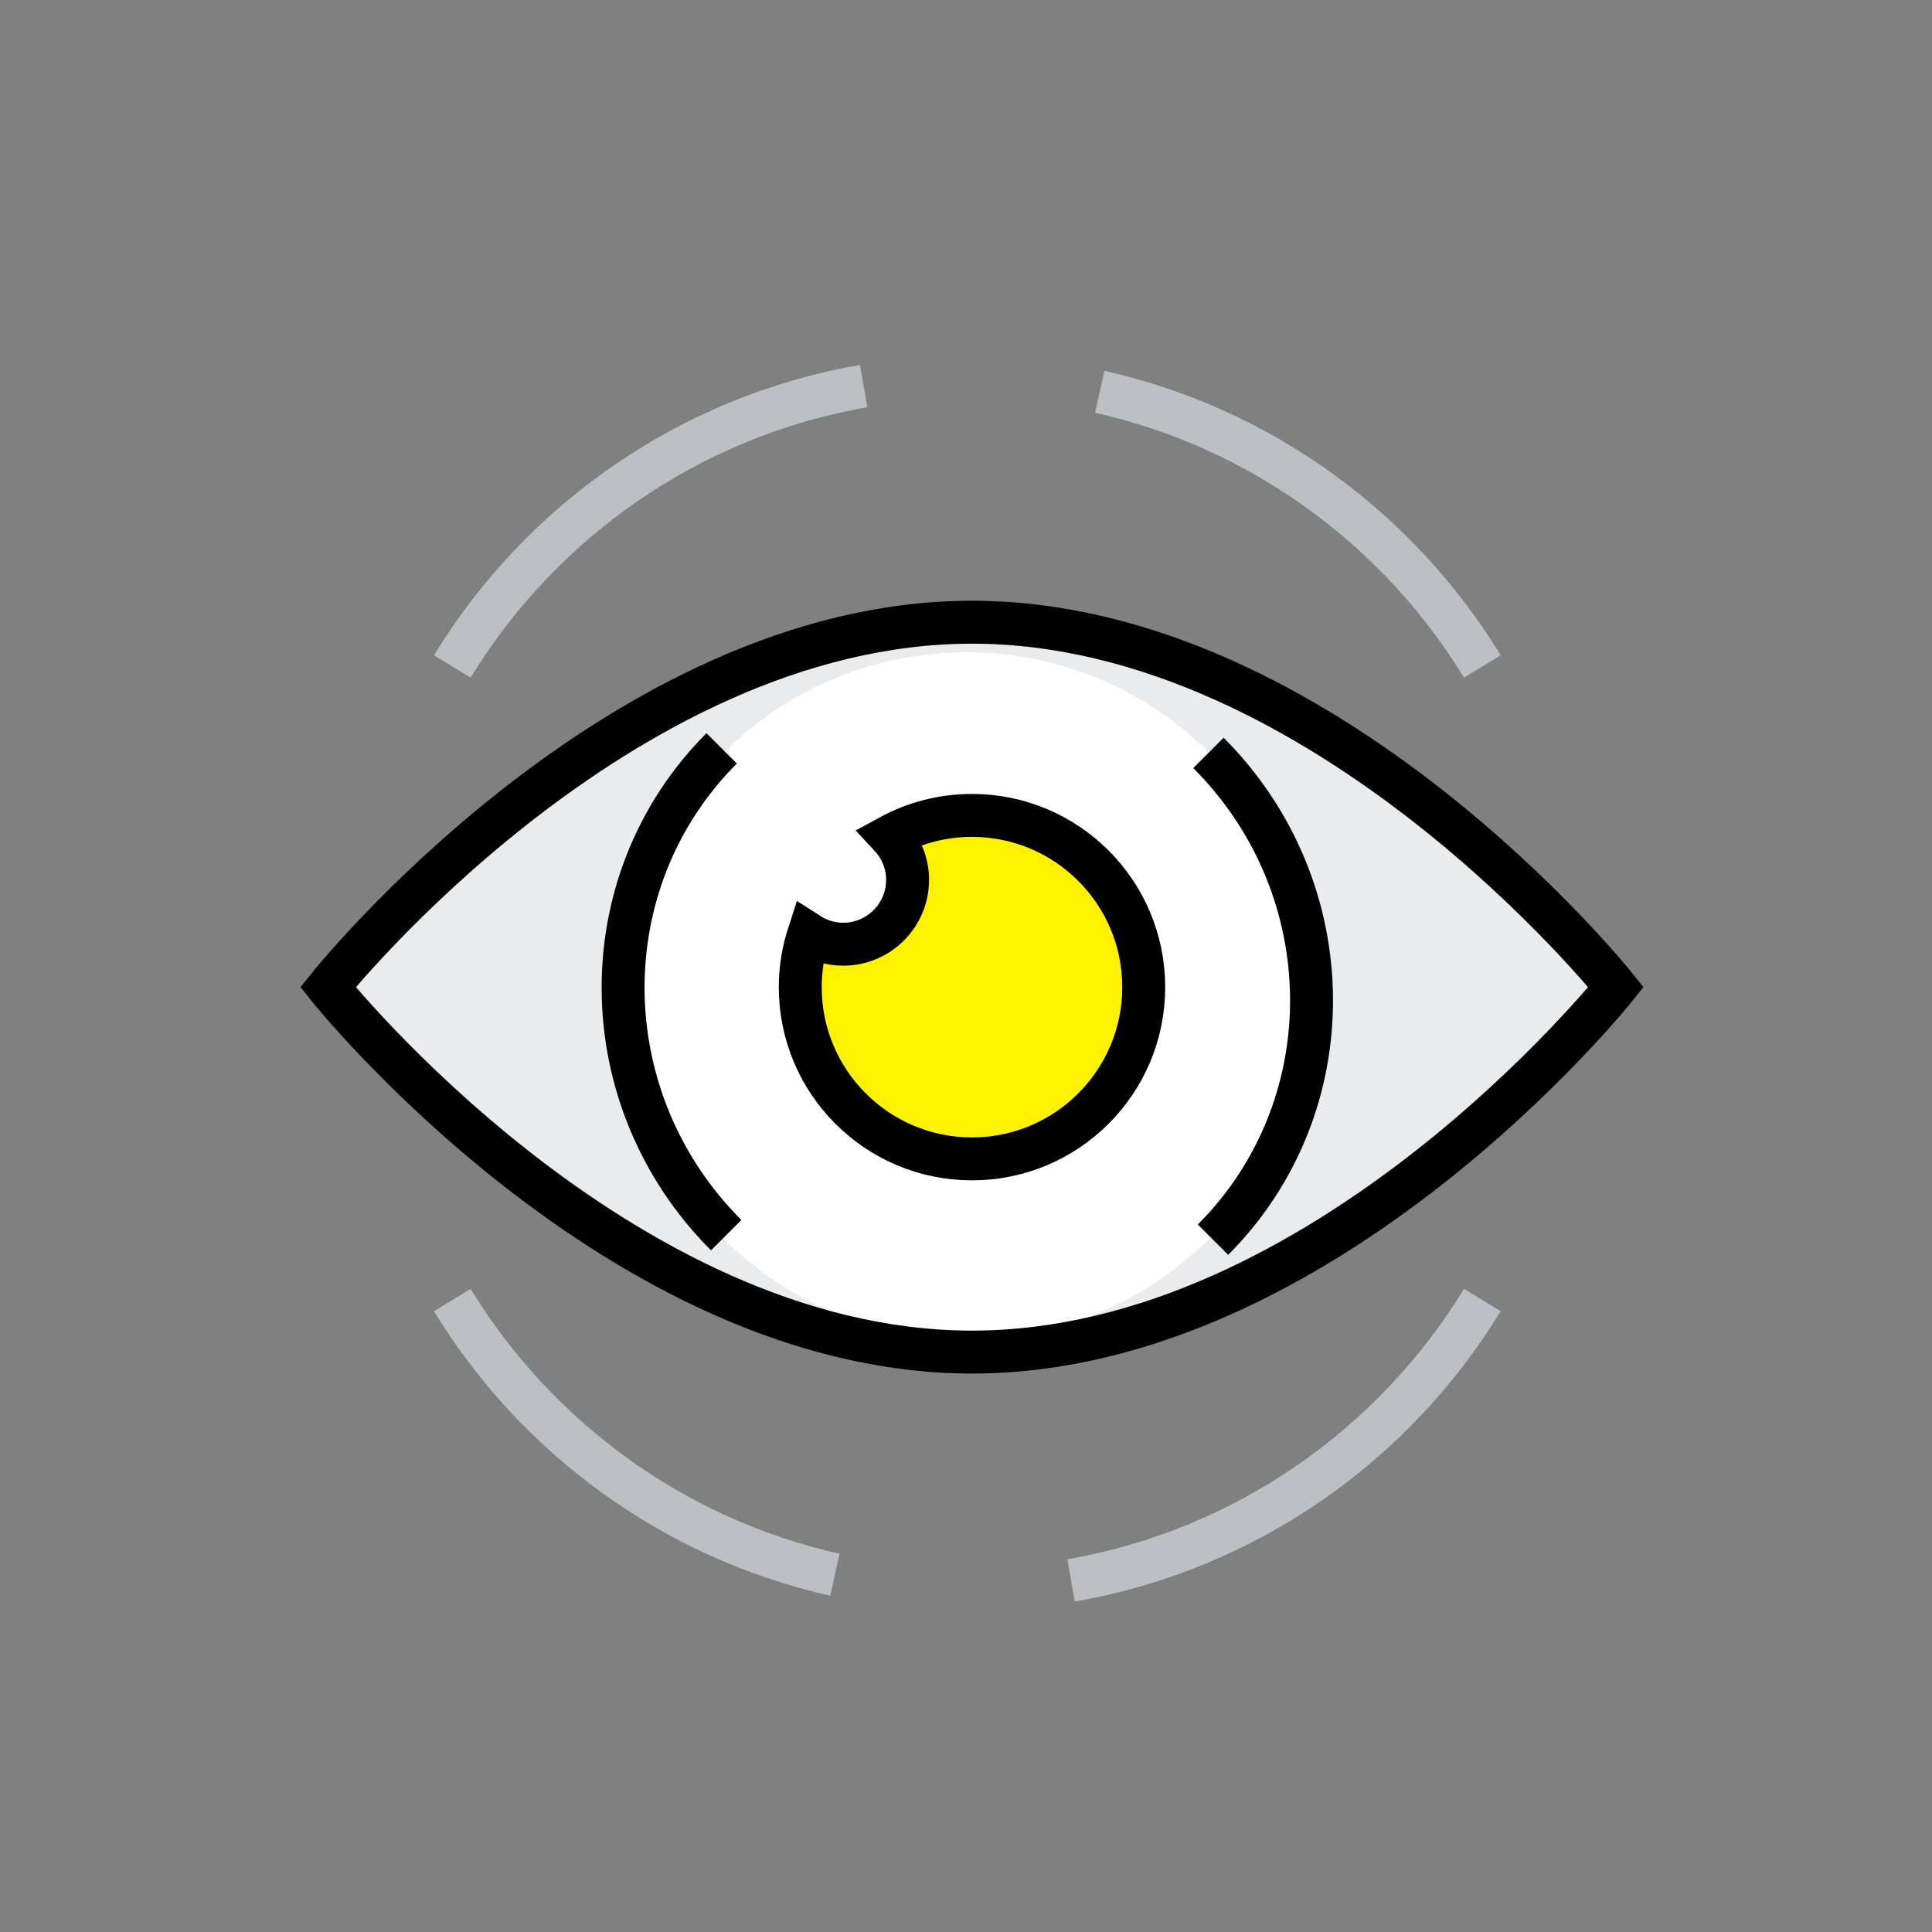 <?xml version="1.0" encoding="UTF-8"?>
<svg width="90px" height="90px" viewBox="0 0 90 90" version="1.1" xmlns="http://www.w3.org/2000/svg" xmlns:xlink="http://www.w3.org/1999/xlink">
    <rect x="0" y="0" width="90" height="90" fill="#808080" stroke="none"/>
    <!-- Generator: Sketch 43.2 (39069) - http://www.bohemiancoding.com/sketch -->
    <title>ic-eye</title>
    <desc>Created with Sketch.</desc>
    <defs></defs>
    <g id="Page-1" stroke="none" stroke-width="1" fill="none" fill-rule="evenodd">
        <g id="ic-eye">
            <g transform="translate(15, 17)">
                <path d="M34.892,56.622 C43.002,55.216 49.92,50.331 54.053,43.561" id="Stroke-1" stroke="#BCC0C4" stroke-width="2"></path>
                <path d="M6.07,43.561 C9.974,49.955 16.361,54.667 23.891,56.355" id="Stroke-3" stroke="#BCC0C4" stroke-width="2"></path>
                <path d="M25.232,0.985 C17.121,2.391 10.204,7.276 6.07,14.046" id="Stroke-5" stroke="#BCC0C4" stroke-width="2"></path>
                <path d="M54.053,14.046 C50.15,7.652 43.762,2.94 36.232,1.252" id="Stroke-7" stroke="#BCC0C4" stroke-width="2"></path>
                <path d="M60.279,28.985 C60.279,28.985 46.727,45.985 30.279,45.985 C13.831,45.985 0.279,28.985 0.279,28.985 C0.279,28.985 13.831,11.985 30.279,11.985 C46.727,11.985 60.279,28.985 60.279,28.985" id="Fill-9" fill="#E9EBEC"></path>
                <path d="M46.017,29.386 C46.017,38.221 38.854,45.386 30.017,45.386 C21.181,45.386 14.017,38.221 14.017,29.386 C14.017,20.549 21.181,13.386 30.017,13.386 C38.854,13.386 46.017,20.549 46.017,29.386" id="Fill-11" fill="#FFFFFF"></path>
                <path d="M18.829,40.539 C12.509,34.219 12.414,24.066 18.618,17.862" id="Stroke-13" stroke="#000000" stroke-width="2"></path>
                <path d="M41.294,18.073 C47.614,24.393 47.709,34.546 41.505,40.749" id="Stroke-15" stroke="#000000" stroke-width="2"></path>
                <path d="M60.279,28.985 C60.279,28.985 46.727,45.985 30.279,45.985 C13.831,45.985 0.279,28.985 0.279,28.985 C0.279,28.985 13.831,11.985 30.279,11.985 C46.727,11.985 60.279,28.985 60.279,28.985 Z" id="Stroke-17" stroke="#000000" stroke-width="2"></path>
                <path d="M30.279,20.985 C28.9,20.985 27.602,21.335 26.47,21.949 C26.968,22.484 27.279,23.196 27.279,23.985 C27.279,25.642 25.936,26.985 24.279,26.985 C23.687,26.985 23.138,26.808 22.674,26.511 C22.42,27.291 22.279,28.121 22.279,28.985 C22.279,33.404 25.861,36.985 30.279,36.985 C34.697,36.985 38.279,33.404 38.279,28.985 C38.279,24.567 34.697,20.985 30.279,20.985" id="Fill-19" fill="#FFF200"></path>
                <path d="M30.279,20.985 C28.9,20.985 27.602,21.335 26.47,21.949 C26.968,22.484 27.279,23.196 27.279,23.985 C27.279,25.642 25.936,26.985 24.279,26.985 C23.687,26.985 23.138,26.808 22.674,26.511 C22.42,27.291 22.279,28.121 22.279,28.985 C22.279,33.404 25.861,36.985 30.279,36.985 C34.697,36.985 38.279,33.404 38.279,28.985 C38.279,24.567 34.697,20.985 30.279,20.985 Z" id="Stroke-21" stroke="#000000" stroke-width="2"></path>
            </g>
        </g>
    </g>
</svg>